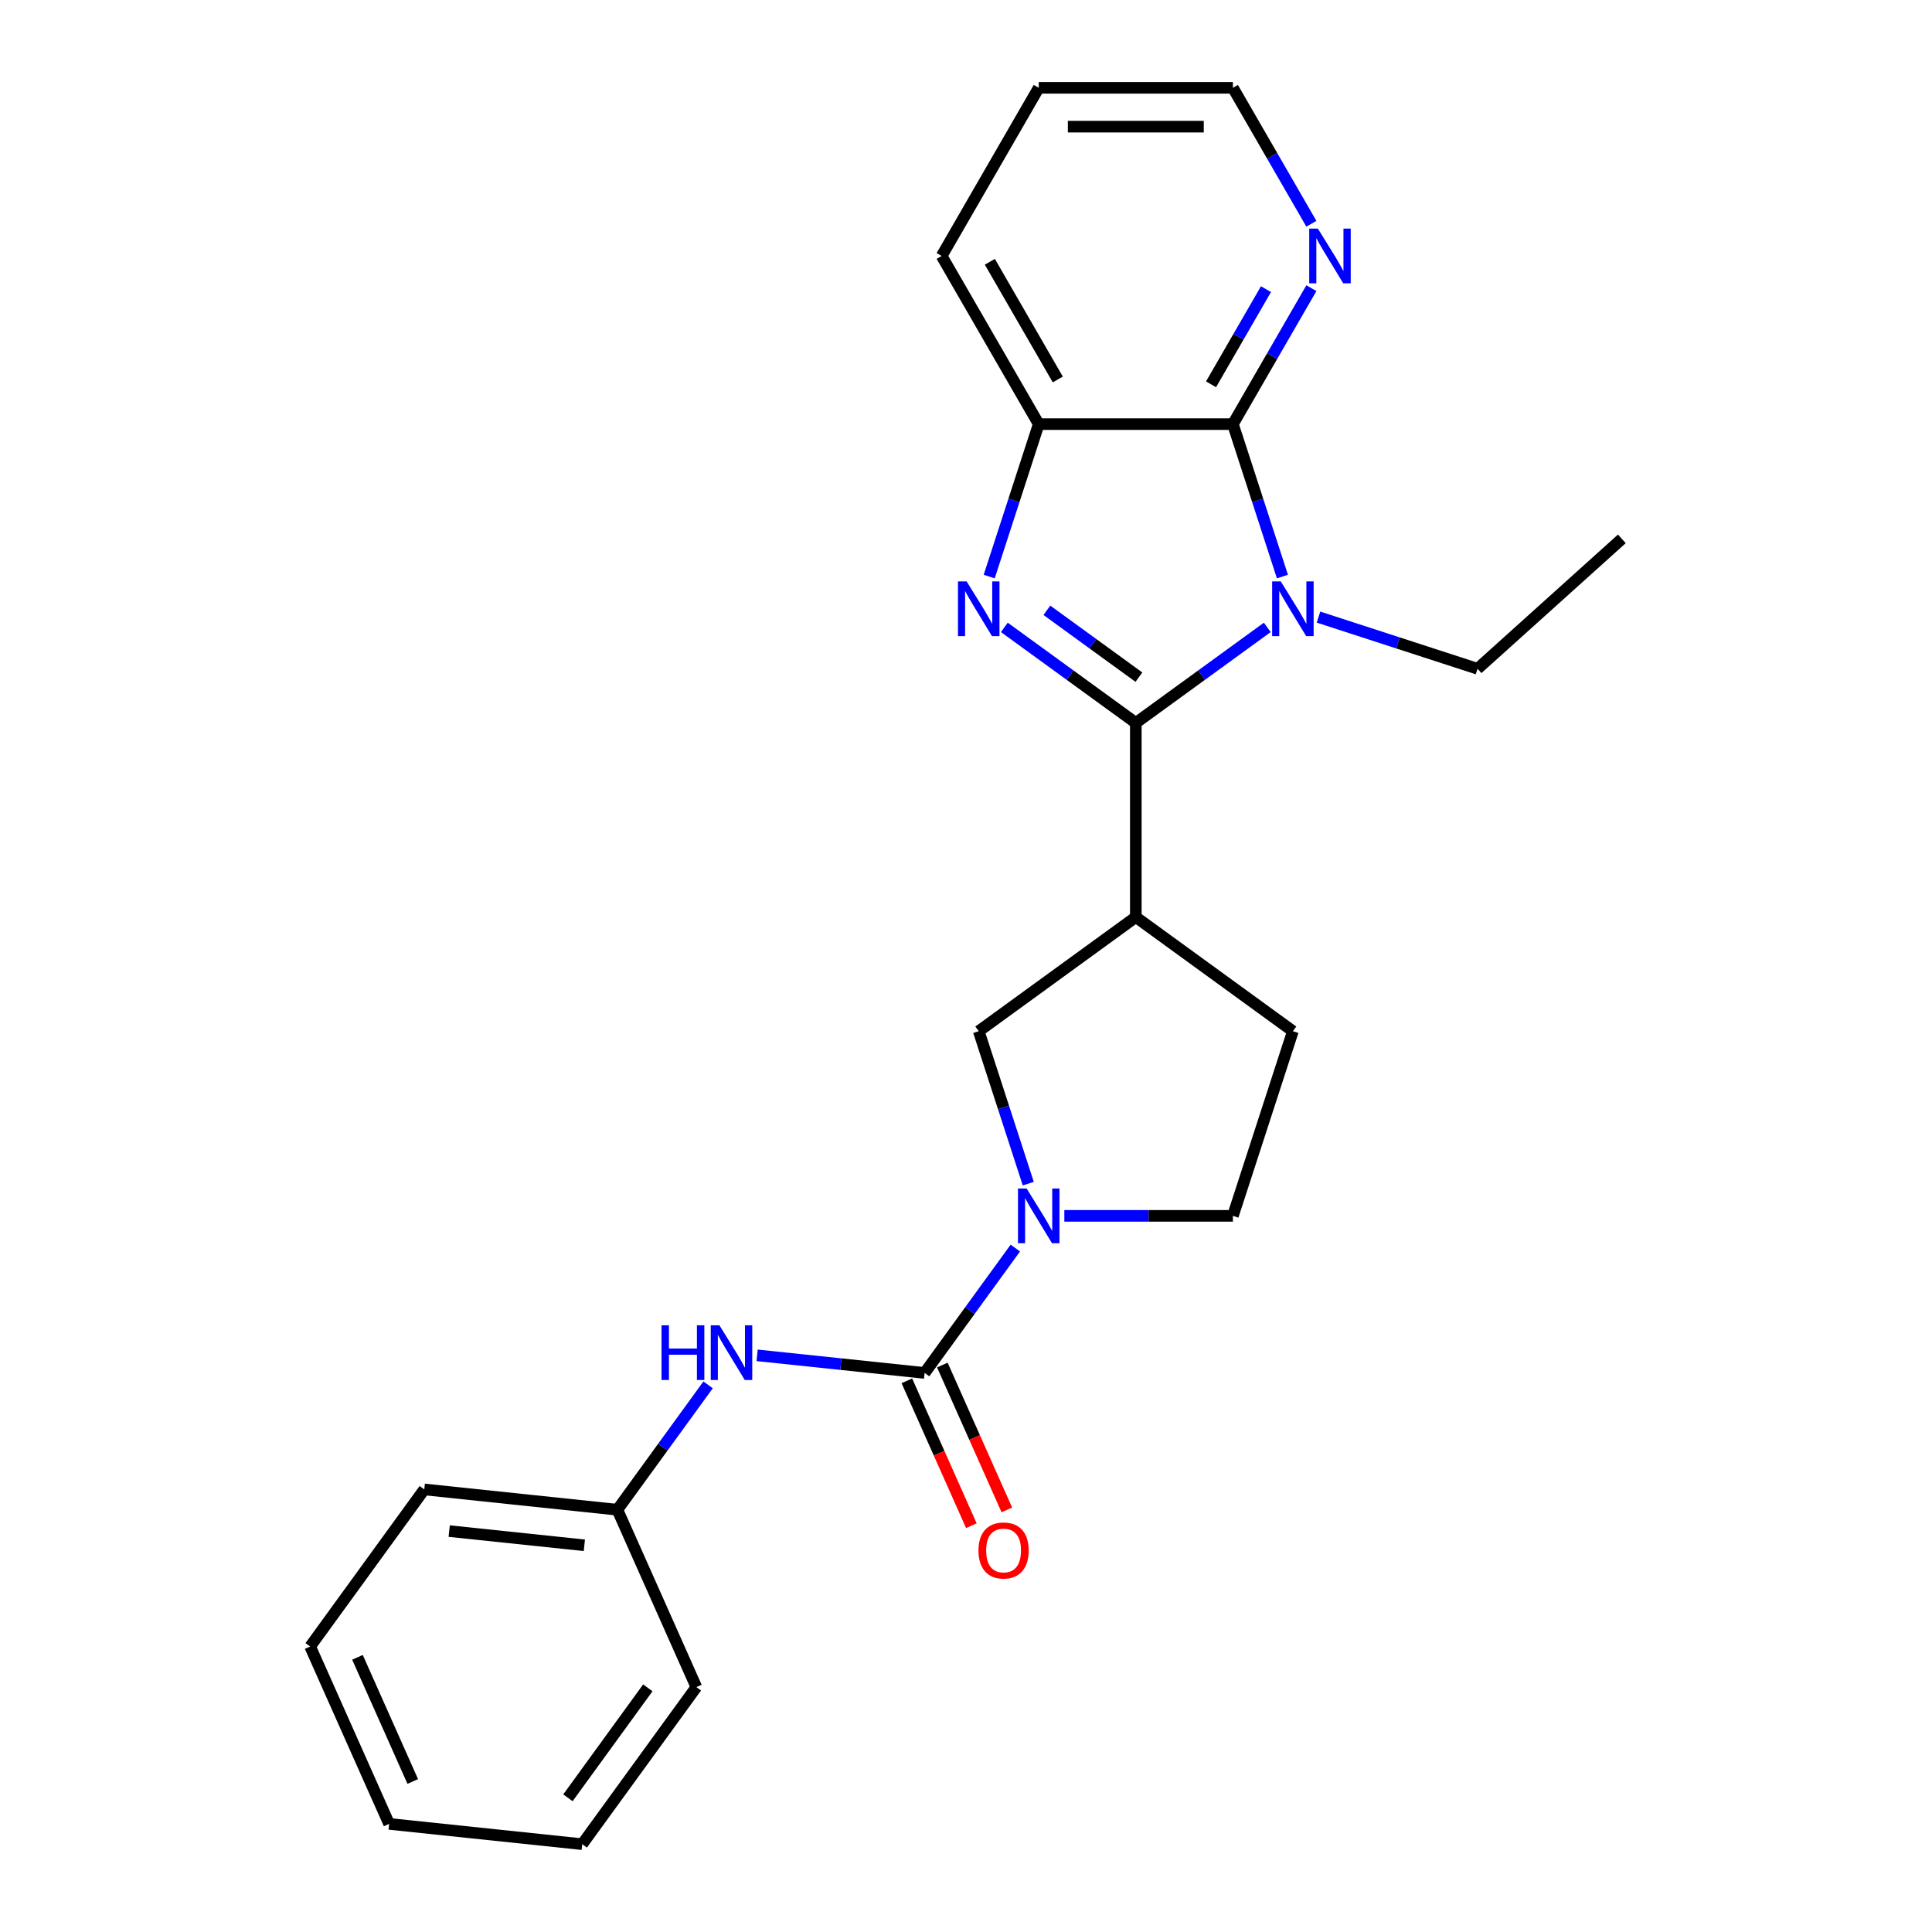 <?xml version='1.0' encoding='iso-8859-1'?>
<svg version='1.1' baseProfile='full'
              xmlns='http://www.w3.org/2000/svg'
                      xmlns:rdkit='http://www.rdkit.org/xml'
                      xmlns:xlink='http://www.w3.org/1999/xlink'
                  xml:space='preserve'
width='1000px' height='1000px' viewBox='0 0 1000 1000'>
<!-- END OF HEADER -->
<rect style='opacity:1.0;fill:#FFFFFF;stroke:none' width='1000' height='1000' x='0' y='0'> </rect>
<path class='bond-0' d='M 587.895,374.175 L 621.921,349.453' style='fill:none;fill-rule:evenodd;stroke:#000000;stroke-width:6px;stroke-linecap:butt;stroke-linejoin:miter;stroke-opacity:1' />
<path class='bond-0' d='M 621.921,349.453 L 655.948,324.732' style='fill:none;fill-rule:evenodd;stroke:#0000FF;stroke-width:6px;stroke-linecap:butt;stroke-linejoin:miter;stroke-opacity:1' />
<path class='bond-1' d='M 587.895,374.175 L 553.869,349.453' style='fill:none;fill-rule:evenodd;stroke:#000000;stroke-width:6px;stroke-linecap:butt;stroke-linejoin:miter;stroke-opacity:1' />
<path class='bond-1' d='M 553.869,349.453 L 519.843,324.732' style='fill:none;fill-rule:evenodd;stroke:#0000FF;stroke-width:6px;stroke-linecap:butt;stroke-linejoin:miter;stroke-opacity:1' />
<path class='bond-1' d='M 589.502,350.497 L 565.683,333.192' style='fill:none;fill-rule:evenodd;stroke:#000000;stroke-width:6px;stroke-linecap:butt;stroke-linejoin:miter;stroke-opacity:1' />
<path class='bond-1' d='M 565.683,333.192 L 541.865,315.887' style='fill:none;fill-rule:evenodd;stroke:#0000FF;stroke-width:6px;stroke-linecap:butt;stroke-linejoin:miter;stroke-opacity:1' />
<path class='bond-4' d='M 587.895,374.175 L 587.895,474.673' style='fill:none;fill-rule:evenodd;stroke:#000000;stroke-width:6px;stroke-linecap:butt;stroke-linejoin:miter;stroke-opacity:1' />
<path class='bond-2' d='M 663.783,298.431 L 650.964,258.977' style='fill:none;fill-rule:evenodd;stroke:#0000FF;stroke-width:6px;stroke-linecap:butt;stroke-linejoin:miter;stroke-opacity:1' />
<path class='bond-2' d='M 650.964,258.977 L 638.144,219.523' style='fill:none;fill-rule:evenodd;stroke:#000000;stroke-width:6px;stroke-linecap:butt;stroke-linejoin:miter;stroke-opacity:1' />
<path class='bond-13' d='M 682.453,319.409 L 723.616,332.784' style='fill:none;fill-rule:evenodd;stroke:#0000FF;stroke-width:6px;stroke-linecap:butt;stroke-linejoin:miter;stroke-opacity:1' />
<path class='bond-13' d='M 723.616,332.784 L 764.78,346.159' style='fill:none;fill-rule:evenodd;stroke:#000000;stroke-width:6px;stroke-linecap:butt;stroke-linejoin:miter;stroke-opacity:1' />
<path class='bond-6' d='M 512.007,298.431 L 524.827,258.977' style='fill:none;fill-rule:evenodd;stroke:#0000FF;stroke-width:6px;stroke-linecap:butt;stroke-linejoin:miter;stroke-opacity:1' />
<path class='bond-6' d='M 524.827,258.977 L 537.646,219.523' style='fill:none;fill-rule:evenodd;stroke:#000000;stroke-width:6px;stroke-linecap:butt;stroke-linejoin:miter;stroke-opacity:1' />
<path class='bond-9' d='M 638.144,219.523 L 658.456,184.342' style='fill:none;fill-rule:evenodd;stroke:#000000;stroke-width:6px;stroke-linecap:butt;stroke-linejoin:miter;stroke-opacity:1' />
<path class='bond-9' d='M 658.456,184.342 L 678.768,149.161' style='fill:none;fill-rule:evenodd;stroke:#0000FF;stroke-width:6px;stroke-linecap:butt;stroke-linejoin:miter;stroke-opacity:1' />
<path class='bond-9' d='M 626.831,198.919 L 641.049,174.292' style='fill:none;fill-rule:evenodd;stroke:#000000;stroke-width:6px;stroke-linecap:butt;stroke-linejoin:miter;stroke-opacity:1' />
<path class='bond-9' d='M 641.049,174.292 L 655.268,149.666' style='fill:none;fill-rule:evenodd;stroke:#0000FF;stroke-width:6px;stroke-linecap:butt;stroke-linejoin:miter;stroke-opacity:1' />
<path class='bond-24' d='M 638.144,219.523 L 537.646,219.523' style='fill:none;fill-rule:evenodd;stroke:#000000;stroke-width:6px;stroke-linecap:butt;stroke-linejoin:miter;stroke-opacity:1' />
<path class='bond-3' d='M 478.574,710.63 L 502.053,678.314' style='fill:none;fill-rule:evenodd;stroke:#000000;stroke-width:6px;stroke-linecap:butt;stroke-linejoin:miter;stroke-opacity:1' />
<path class='bond-3' d='M 502.053,678.314 L 525.533,645.997' style='fill:none;fill-rule:evenodd;stroke:#0000FF;stroke-width:6px;stroke-linecap:butt;stroke-linejoin:miter;stroke-opacity:1' />
<path class='bond-8' d='M 478.574,710.63 L 435.226,706.074' style='fill:none;fill-rule:evenodd;stroke:#000000;stroke-width:6px;stroke-linecap:butt;stroke-linejoin:miter;stroke-opacity:1' />
<path class='bond-8' d='M 435.226,706.074 L 391.879,701.518' style='fill:none;fill-rule:evenodd;stroke:#0000FF;stroke-width:6px;stroke-linecap:butt;stroke-linejoin:miter;stroke-opacity:1' />
<path class='bond-12' d='M 469.393,714.718 L 486.084,752.207' style='fill:none;fill-rule:evenodd;stroke:#000000;stroke-width:6px;stroke-linecap:butt;stroke-linejoin:miter;stroke-opacity:1' />
<path class='bond-12' d='M 486.084,752.207 L 502.775,789.695' style='fill:none;fill-rule:evenodd;stroke:#FF0000;stroke-width:6px;stroke-linecap:butt;stroke-linejoin:miter;stroke-opacity:1' />
<path class='bond-12' d='M 487.755,706.542 L 504.446,744.031' style='fill:none;fill-rule:evenodd;stroke:#000000;stroke-width:6px;stroke-linecap:butt;stroke-linejoin:miter;stroke-opacity:1' />
<path class='bond-12' d='M 504.446,744.031 L 521.137,781.52' style='fill:none;fill-rule:evenodd;stroke:#FF0000;stroke-width:6px;stroke-linecap:butt;stroke-linejoin:miter;stroke-opacity:1' />
<path class='bond-7' d='M 587.895,474.673 L 506.59,533.745' style='fill:none;fill-rule:evenodd;stroke:#000000;stroke-width:6px;stroke-linecap:butt;stroke-linejoin:miter;stroke-opacity:1' />
<path class='bond-11' d='M 587.895,474.673 L 669.2,533.745' style='fill:none;fill-rule:evenodd;stroke:#000000;stroke-width:6px;stroke-linecap:butt;stroke-linejoin:miter;stroke-opacity:1' />
<path class='bond-5' d='M 532.229,612.653 L 519.409,573.199' style='fill:none;fill-rule:evenodd;stroke:#0000FF;stroke-width:6px;stroke-linecap:butt;stroke-linejoin:miter;stroke-opacity:1' />
<path class='bond-5' d='M 519.409,573.199 L 506.59,533.745' style='fill:none;fill-rule:evenodd;stroke:#000000;stroke-width:6px;stroke-linecap:butt;stroke-linejoin:miter;stroke-opacity:1' />
<path class='bond-25' d='M 550.898,629.325 L 594.521,629.325' style='fill:none;fill-rule:evenodd;stroke:#0000FF;stroke-width:6px;stroke-linecap:butt;stroke-linejoin:miter;stroke-opacity:1' />
<path class='bond-25' d='M 594.521,629.325 L 638.144,629.325' style='fill:none;fill-rule:evenodd;stroke:#000000;stroke-width:6px;stroke-linecap:butt;stroke-linejoin:miter;stroke-opacity:1' />
<path class='bond-15' d='M 537.646,219.523 L 487.397,132.489' style='fill:none;fill-rule:evenodd;stroke:#000000;stroke-width:6px;stroke-linecap:butt;stroke-linejoin:miter;stroke-opacity:1' />
<path class='bond-15' d='M 547.515,196.418 L 512.341,135.494' style='fill:none;fill-rule:evenodd;stroke:#000000;stroke-width:6px;stroke-linecap:butt;stroke-linejoin:miter;stroke-opacity:1' />
<path class='bond-14' d='M 366.513,716.798 L 343.034,749.114' style='fill:none;fill-rule:evenodd;stroke:#0000FF;stroke-width:6px;stroke-linecap:butt;stroke-linejoin:miter;stroke-opacity:1' />
<path class='bond-14' d='M 343.034,749.114 L 319.554,781.43' style='fill:none;fill-rule:evenodd;stroke:#000000;stroke-width:6px;stroke-linecap:butt;stroke-linejoin:miter;stroke-opacity:1' />
<path class='bond-16' d='M 678.768,115.816 L 658.456,80.635' style='fill:none;fill-rule:evenodd;stroke:#0000FF;stroke-width:6px;stroke-linecap:butt;stroke-linejoin:miter;stroke-opacity:1' />
<path class='bond-16' d='M 658.456,80.635 L 638.144,45.455' style='fill:none;fill-rule:evenodd;stroke:#000000;stroke-width:6px;stroke-linecap:butt;stroke-linejoin:miter;stroke-opacity:1' />
<path class='bond-10' d='M 638.144,629.325 L 669.2,533.745' style='fill:none;fill-rule:evenodd;stroke:#000000;stroke-width:6px;stroke-linecap:butt;stroke-linejoin:miter;stroke-opacity:1' />
<path class='bond-19' d='M 764.78,346.159 L 839.465,278.912' style='fill:none;fill-rule:evenodd;stroke:#000000;stroke-width:6px;stroke-linecap:butt;stroke-linejoin:miter;stroke-opacity:1' />
<path class='bond-17' d='M 319.554,781.43 L 219.606,770.925' style='fill:none;fill-rule:evenodd;stroke:#000000;stroke-width:6px;stroke-linecap:butt;stroke-linejoin:miter;stroke-opacity:1' />
<path class='bond-17' d='M 302.461,799.844 L 232.498,792.491' style='fill:none;fill-rule:evenodd;stroke:#000000;stroke-width:6px;stroke-linecap:butt;stroke-linejoin:miter;stroke-opacity:1' />
<path class='bond-18' d='M 319.554,781.43 L 360.431,873.24' style='fill:none;fill-rule:evenodd;stroke:#000000;stroke-width:6px;stroke-linecap:butt;stroke-linejoin:miter;stroke-opacity:1' />
<path class='bond-20' d='M 487.397,132.489 L 537.646,45.455' style='fill:none;fill-rule:evenodd;stroke:#000000;stroke-width:6px;stroke-linecap:butt;stroke-linejoin:miter;stroke-opacity:1' />
<path class='bond-26' d='M 638.144,45.455 L 537.646,45.455' style='fill:none;fill-rule:evenodd;stroke:#000000;stroke-width:6px;stroke-linecap:butt;stroke-linejoin:miter;stroke-opacity:1' />
<path class='bond-26' d='M 623.07,65.554 L 552.721,65.554' style='fill:none;fill-rule:evenodd;stroke:#000000;stroke-width:6px;stroke-linecap:butt;stroke-linejoin:miter;stroke-opacity:1' />
<path class='bond-22' d='M 219.606,770.925 L 160.535,852.23' style='fill:none;fill-rule:evenodd;stroke:#000000;stroke-width:6px;stroke-linecap:butt;stroke-linejoin:miter;stroke-opacity:1' />
<path class='bond-21' d='M 360.431,873.24 L 301.359,954.545' style='fill:none;fill-rule:evenodd;stroke:#000000;stroke-width:6px;stroke-linecap:butt;stroke-linejoin:miter;stroke-opacity:1' />
<path class='bond-21' d='M 335.309,873.622 L 293.959,930.535' style='fill:none;fill-rule:evenodd;stroke:#000000;stroke-width:6px;stroke-linecap:butt;stroke-linejoin:miter;stroke-opacity:1' />
<path class='bond-23' d='M 301.359,954.545 L 201.411,944.04' style='fill:none;fill-rule:evenodd;stroke:#000000;stroke-width:6px;stroke-linecap:butt;stroke-linejoin:miter;stroke-opacity:1' />
<path class='bond-27' d='M 160.535,852.23 L 201.411,944.04' style='fill:none;fill-rule:evenodd;stroke:#000000;stroke-width:6px;stroke-linecap:butt;stroke-linejoin:miter;stroke-opacity:1' />
<path class='bond-27' d='M 185.028,857.827 L 213.642,922.094' style='fill:none;fill-rule:evenodd;stroke:#000000;stroke-width:6px;stroke-linecap:butt;stroke-linejoin:miter;stroke-opacity:1' />
<path  class='atom-1' d='M 662.94 300.943
L 672.22 315.943
Q 673.14 317.423, 674.62 320.103
Q 676.1 322.783, 676.18 322.943
L 676.18 300.943
L 679.94 300.943
L 679.94 329.263
L 676.06 329.263
L 666.1 312.863
Q 664.94 310.943, 663.7 308.743
Q 662.5 306.543, 662.14 305.863
L 662.14 329.263
L 658.46 329.263
L 658.46 300.943
L 662.94 300.943
' fill='#0000FF'/>
<path  class='atom-2' d='M 500.33 300.943
L 509.61 315.943
Q 510.53 317.423, 512.01 320.103
Q 513.49 322.783, 513.57 322.943
L 513.57 300.943
L 517.33 300.943
L 517.33 329.263
L 513.45 329.263
L 503.49 312.863
Q 502.33 310.943, 501.09 308.743
Q 499.89 306.543, 499.53 305.863
L 499.53 329.263
L 495.85 329.263
L 495.85 300.943
L 500.33 300.943
' fill='#0000FF'/>
<path  class='atom-6' d='M 531.386 615.165
L 540.666 630.165
Q 541.586 631.645, 543.066 634.325
Q 544.546 637.005, 544.626 637.165
L 544.626 615.165
L 548.386 615.165
L 548.386 643.485
L 544.506 643.485
L 534.546 627.085
Q 533.386 625.165, 532.146 622.965
Q 530.946 620.765, 530.586 620.085
L 530.586 643.485
L 526.906 643.485
L 526.906 615.165
L 531.386 615.165
' fill='#0000FF'/>
<path  class='atom-9' d='M 342.406 685.965
L 346.246 685.965
L 346.246 698.005
L 360.726 698.005
L 360.726 685.965
L 364.566 685.965
L 364.566 714.285
L 360.726 714.285
L 360.726 701.205
L 346.246 701.205
L 346.246 714.285
L 342.406 714.285
L 342.406 685.965
' fill='#0000FF'/>
<path  class='atom-9' d='M 372.366 685.965
L 381.646 700.965
Q 382.566 702.445, 384.046 705.125
Q 385.526 707.805, 385.606 707.965
L 385.606 685.965
L 389.366 685.965
L 389.366 714.285
L 385.486 714.285
L 375.526 697.885
Q 374.366 695.965, 373.126 693.765
Q 371.926 691.565, 371.566 690.885
L 371.566 714.285
L 367.886 714.285
L 367.886 685.965
L 372.366 685.965
' fill='#0000FF'/>
<path  class='atom-10' d='M 682.134 118.329
L 691.414 133.329
Q 692.334 134.809, 693.814 137.489
Q 695.294 140.169, 695.374 140.329
L 695.374 118.329
L 699.134 118.329
L 699.134 146.649
L 695.254 146.649
L 685.294 130.249
Q 684.134 128.329, 682.894 126.129
Q 681.694 123.929, 681.334 123.249
L 681.334 146.649
L 677.654 146.649
L 677.654 118.329
L 682.134 118.329
' fill='#0000FF'/>
<path  class='atom-13' d='M 506.451 802.52
Q 506.451 795.72, 509.811 791.92
Q 513.171 788.12, 519.451 788.12
Q 525.731 788.12, 529.091 791.92
Q 532.451 795.72, 532.451 802.52
Q 532.451 809.4, 529.051 813.32
Q 525.651 817.2, 519.451 817.2
Q 513.211 817.2, 509.811 813.32
Q 506.451 809.44, 506.451 802.52
M 519.451 814
Q 523.771 814, 526.091 811.12
Q 528.451 808.2, 528.451 802.52
Q 528.451 796.96, 526.091 794.16
Q 523.771 791.32, 519.451 791.32
Q 515.131 791.32, 512.771 794.12
Q 510.451 796.92, 510.451 802.52
Q 510.451 808.24, 512.771 811.12
Q 515.131 814, 519.451 814
' fill='#FF0000'/>
</svg>
